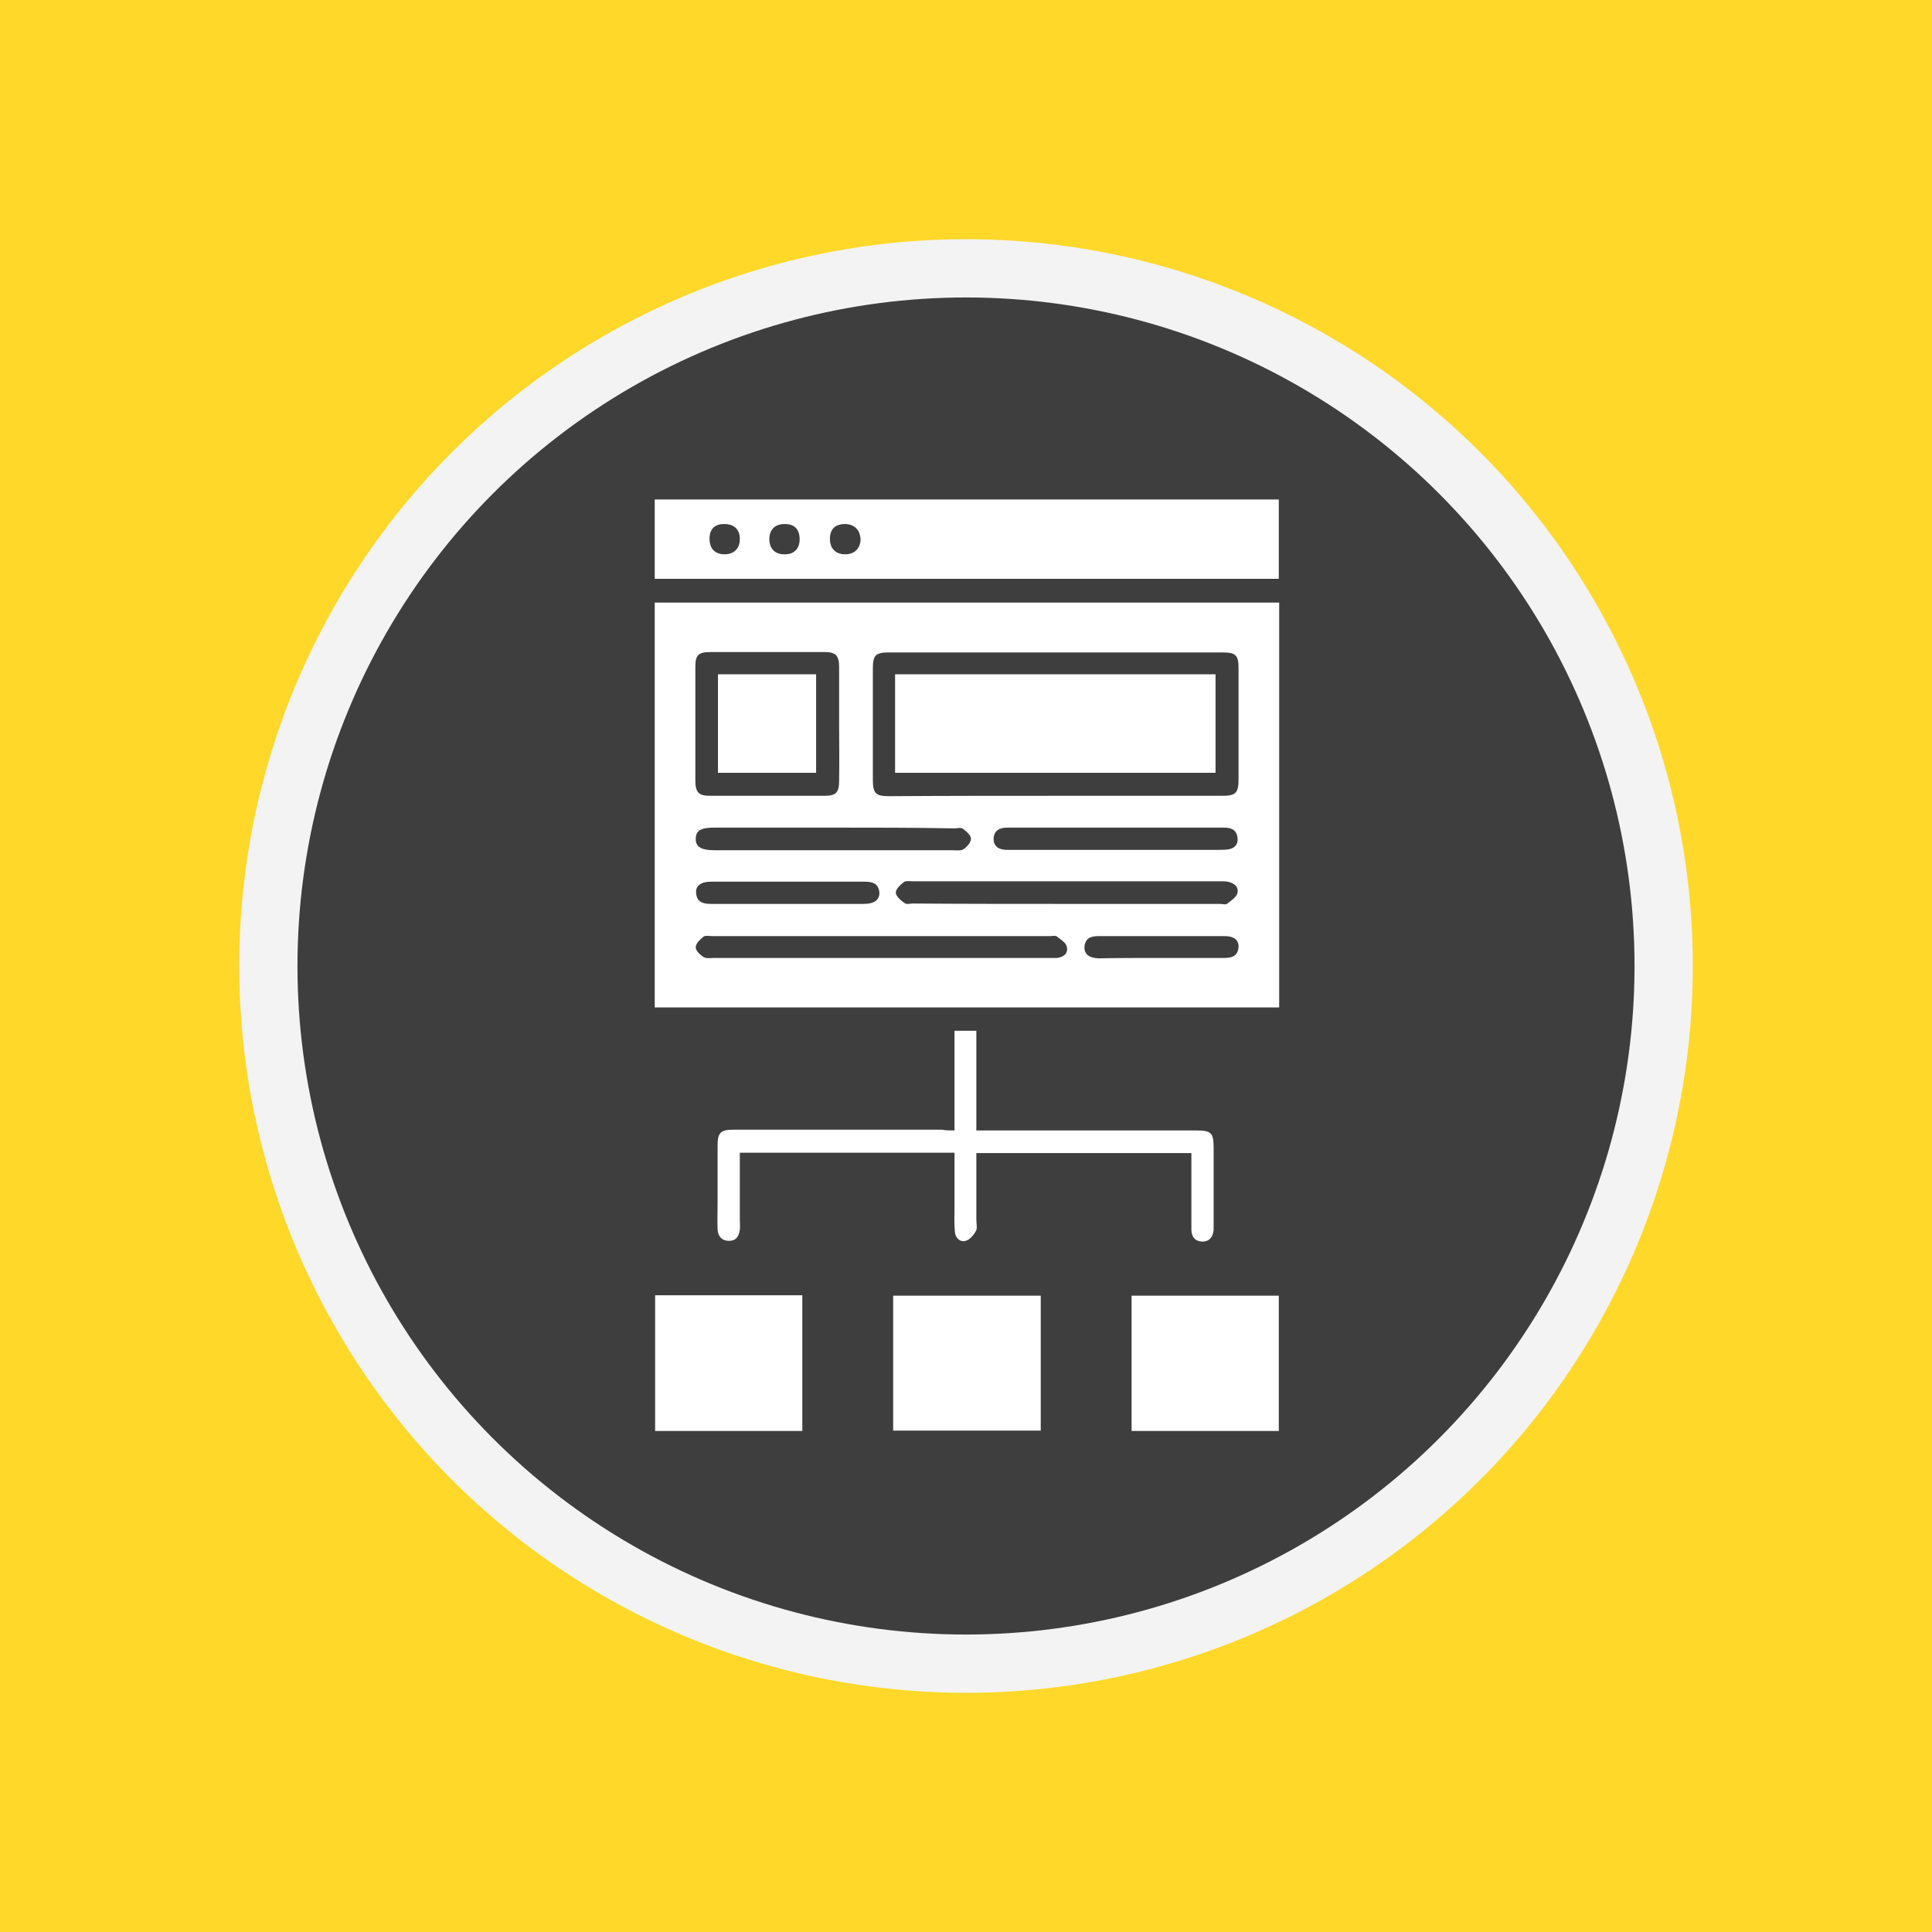 <?xml version="1.0" encoding="utf-8"?>
<!-- Generator: Adobe Illustrator 24.2.1, SVG Export Plug-In . SVG Version: 6.00 Build 0)  -->
<svg version="1.1" xmlns="http://www.w3.org/2000/svg" xmlns:xlink="http://www.w3.org/1999/xlink" x="0px" y="0px"
	 viewBox="0 0 504 504" style="enable-background:new 0 0 504 504;" xml:space="preserve">
<style type="text/css">
	.st0{fill:#FFA329;}
	.st1{fill:#F3F3F3;}
	.st2{fill:#3E3E3E;}
	.st3{fill:#FFFFFF;}
	.st4{fill:#FFD829;}
	.st5{fill:#FF6D29;}
	.st6{fill:#80F9D4;}
	.st7{fill:#87D784;}
	.st8{fill:#ECA534;}
	.st9{fill:#73DAFC;}
	.st10{fill:#E366EF;}
	.st11{fill:#DB822F;}
	.st12{fill:#E46D4C;}
	.st13{fill:#E56F31;}
	.st14{fill:#E57527;}
	.st15{fill:#F0BB4F;}
	.st16{fill:#9C7FF8;}
	.st17{fill:#7C7AF8;}
	.st18{fill:#9859F7;}
	.st19{fill:#F7F781;}
	.st20{fill:#55FFE2;}
	.st21{fill:#39A6FF;}
	.st22{fill:#2789FF;}
	.st23{fill:#4D4DFF;}
	.st24{fill:#FF88B9;}
	.st25{fill:#FF76A7;}
	.st26{fill:#85FFA5;}
	.st27{fill:#48FF9B;}
	.st28{fill:#FF8164;}
	.st29{fill:#FF9255;}
	.st30{fill:#2DEAE4;}
</style>
<g id="Layer_2">
</g>
<g id="WEB_STRUCTURE_BEG">
</g>
<g id="HTML_CSS_INTERMEDIATE">
	<rect id="BG_1_" x="0" y="0" class="st4" width="504" height="504"/>
	<g>
		<circle class="st1" cx="252" cy="252" r="189.6"/>
		<circle class="st2" cx="252" cy="252" r="174.4"/>
	</g>
	<g>
		<path class="st3" d="M333.7,157.2c0,35.3,0,70.3,0,105.6c-54.3,0-108.5,0-162.9,0c0-35.2,0-70.3,0-105.6
			C225.1,157.2,279.3,157.2,333.7,157.2z M275.3,207.6c14.5,0,29,0,43.5,0c3.6,0,4.3-0.7,4.3-4.4c0-9.6,0-19.2,0-28.8
			c0-3.5-0.7-4.2-4.2-4.2c-29,0-58,0-87,0c-3.5,0-4.2,0.7-4.2,4.3c0,9.6,0,19.2,0,28.8c0,3.7,0.7,4.4,4.3,4.4
			C246.4,207.6,260.9,207.6,275.3,207.6z M218.9,189.1c0-5,0-10.1,0-15.1c0-3-0.9-3.9-3.8-3.9c-9.9,0-19.9,0-29.8,0
			c-3.1,0-3.9,0.8-3.9,3.8c0,9.9,0,19.9,0,29.8c0,3,0.9,3.9,3.8,3.9c9.9,0,19.9,0,29.8,0c3.1,0,3.9-0.8,3.9-4
			C219,198.7,218.9,193.9,218.9,189.1z M229.8,249.9c14.6,0,29.2,0,43.7,0c0.7,0,1.5,0,2.2,0c1.8-0.2,3-1.2,2.6-2.9
			c-0.2-1.1-1.6-1.9-2.6-2.7c-0.4-0.3-1.1-0.1-1.7-0.1c-29.4,0-58.8,0-88.2,0c-0.7,0-1.7-0.2-2.2,0.1c-0.9,0.7-2.1,1.8-2.1,2.8
			c-0.1,0.8,1.1,2,2.1,2.6c0.7,0.4,1.8,0.2,2.7,0.2C200.9,249.9,215.4,249.9,229.8,249.9z M278.3,235.8c13.3,0,26.7,0,40,0
			c0.7,0,1.5,0.3,1.9-0.1c1-0.8,2.3-1.6,2.6-2.7c0.4-1.7-0.9-2.7-2.6-3c-0.6-0.1-1.3-0.1-2-0.1c-26.7,0-53.4,0-80,0
			c-0.8,0-1.9-0.2-2.4,0.2c-0.9,0.7-2.2,1.9-2.1,2.8c0,0.9,1.3,2,2.3,2.7c0.5,0.4,1.4,0.1,2.2,0.1
			C251.6,235.8,265,235.8,278.3,235.8z M217.4,215.9c-10.3,0-20.7,0-31,0c-3.5,0-4.8,0.7-4.9,2.8c-0.1,2.2,1.4,3.1,4.9,3.1
			c20.7,0,41.4,0,62.1,0c1,0,2.2,0.2,2.9-0.3c0.9-0.6,1.9-1.8,1.9-2.7c0-0.9-1.2-1.9-2.1-2.6c-0.5-0.4-1.4-0.1-2.2-0.1
			C238.4,215.9,227.9,215.9,217.4,215.9z M291.4,215.9c-9.5,0-19,0-28.6,0c-2,0-3.5,0.7-3.6,2.9c0,2.2,1.6,2.9,3.5,2.9
			c0.4,0,0.8,0,1.2,0c18.1,0,36.1,0,54.2,0c0.9,0,1.8,0,2.7-0.2c1.6-0.4,2.3-1.6,2-3.2c-0.4-2.1-1.9-2.4-3.7-2.4
			C310,215.9,300.7,215.9,291.4,215.9z M205.3,235.8c6.7,0,13.4,0,20.1,0c2.7,0,4.1-1.1,4-3c-0.2-2.4-1.9-2.8-3.9-2.8
			c-13.3,0-26.7,0-40,0c-2.7,0-4.1,1.1-3.9,3c0.2,2.4,1.9,2.8,3.9,2.8C192,235.8,198.6,235.8,205.3,235.8z M303,249.9
			c5.5,0,10.9,0,16.4,0c2,0,3.5-0.5,3.7-2.8c0.1-1.9-1.2-2.9-3.7-2.9c-10.9,0-21.8,0-32.8,0c-2,0-3.5,0.5-3.7,2.8
			c-0.1,1.9,1.2,2.9,3.7,3C292.1,249.9,297.5,249.9,303,249.9z"/>
		<path class="st3" d="M170.8,151c0-6.9,0-13.7,0-20.7c54.3,0,108.5,0,162.8,0c0,6.8,0,13.7,0,20.7C279.5,151,225.3,151,170.8,151z
			 M188.9,136.7c-2.6,0-3.9,1.5-3.8,4.1c0.1,2.4,1.5,3.8,3.9,3.8c2.5,0,4-1.5,4-4C193,138.1,191.5,136.7,188.9,136.7z M220.5,136.7
			c-2.6,0-4,1.3-4,3.9c0,2.5,1.5,4,4,4c2.4,0,3.9-1.5,4-3.8C224.4,138.3,223,136.8,220.5,136.7z M208.6,140.7c0-2.6-1.3-4-3.9-4
			c-2.6,0-4,1.5-4,4c0,2.4,1.5,3.9,3.8,3.9C207.1,144.7,208.6,143.2,208.6,140.7z"/>
		<path class="st3" d="M170.9,337.9c12.9,0,25.6,0,38.4,0c0,11.8,0,23.5,0,35.4c-12.8,0-25.5,0-38.4,0
			C170.9,361.5,170.9,349.8,170.9,337.9z"/>
		<path class="st3" d="M233,373.2c0-11.8,0-23.4,0-35.2c12.8,0,25.6,0,38.5,0c0,11.7,0,23.3,0,35.2
			C258.7,373.2,245.9,373.2,233,373.2z"/>
		<path class="st3" d="M333.6,373.3c-12.8,0-25.5,0-38.4,0c0-11.8,0-23.4,0-35.3c12.7,0,25.5,0,38.4,0
			C333.6,349.6,333.6,361.3,333.6,373.3z"/>
		<path class="st3" d="M249,294.9c0-8.8,0-17.4,0-26c2.1,0,3.8,0,5.7,0c0,8.6,0,17.1,0,26c1.2,0,2.2,0,3.1,0c18.1,0,36.1,0,54.2,0
			c4,0,4.6,0.6,4.6,4.6c0,6.6,0,13.3,0,19.9c0,0.5,0,1,0,1.5c-0.2,1.8-1.1,3-3,3c-1.9-0.1-2.8-1.3-2.8-3.2c0-5.6,0-11.1,0-16.7
			c0-1,0-2,0-3.2c-18.7,0-37.3,0-56.1,0c0,5.8,0,11.6,0,17.4c0,1,0.3,2.2-0.1,2.9c-0.6,1.1-1.6,2.3-2.7,2.6
			c-1.5,0.4-2.7-0.8-2.8-2.4c-0.2-2.1-0.1-4.3-0.1-6.5c0-4.6,0-9.3,0-14.1c-18.7,0-37.2,0-56,0c0,5.9,0,11.7,0,17.4
			c0,0.9,0.1,1.8,0,2.7c-0.2,1.7-1,2.9-2.8,2.9c-1.9,0-2.9-1.2-3-3c-0.1-2.2,0-4.5,0-6.7c0-5.1,0-10.1,0-15.2c0-3.3,0.8-4.1,4.1-4.1
			c18.2,0,36.3,0,54.5,0C246.7,294.9,247.7,294.9,249,294.9z"/>
		<path class="st3" d="M233.5,175.9c28,0,55.7,0,83.6,0c0,8.6,0,17,0,25.7c-27.8,0-55.7,0-83.6,0C233.5,193,233.5,184.6,233.5,175.9
			z"/>
		<path class="st3" d="M187.3,175.9c8.6,0,17,0,25.6,0c0,8.6,0,17,0,25.7c-8.5,0-16.9,0-25.6,0C187.3,193.1,187.3,184.7,187.3,175.9
			z"/>
	</g>
</g>
<g id="HTML_CSS_EXPERT">
</g>
<g id="Layer_10">
</g>
<g id="Layer_4">
</g>
</svg>
